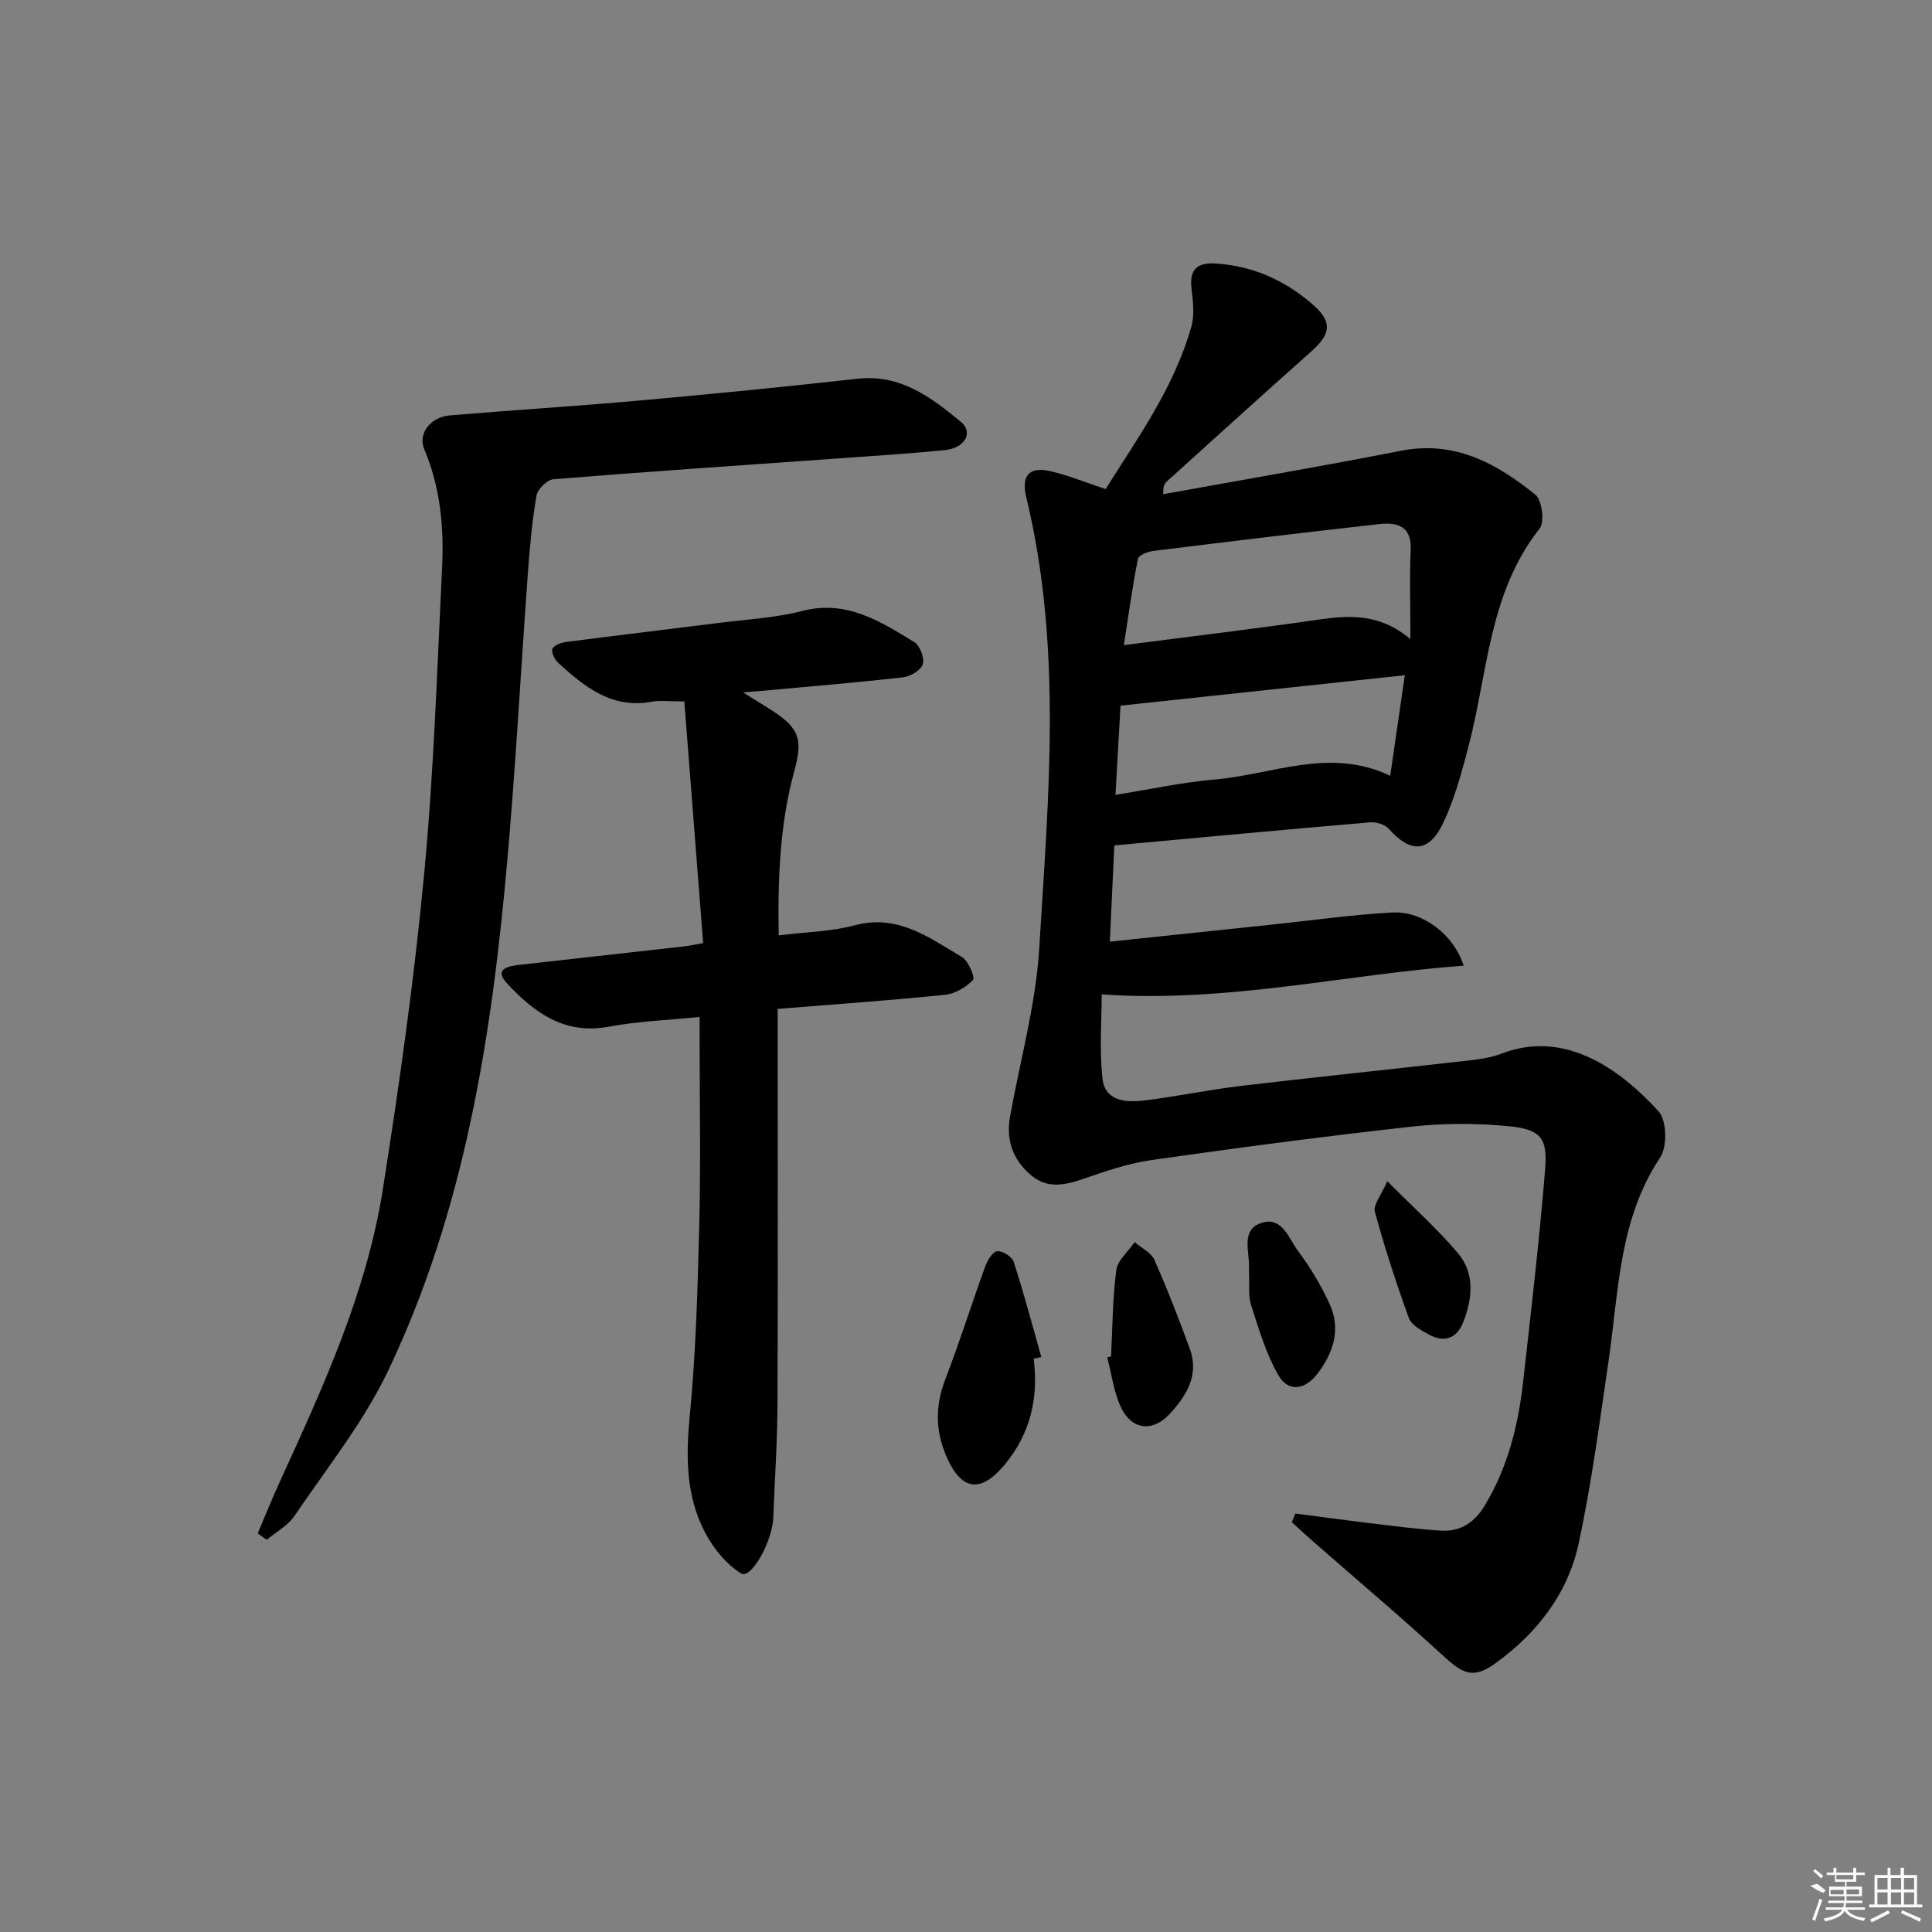 <svg enable-background="new 0 0 400 400" viewBox="0 0 400 400" xmlns="http://www.w3.org/2000/svg"><rect x="0" y="0" width="400" height="400" fill="#808080" stroke="none"/><path d="m303.03 199.93c-24.64 1.81-48.7 7.73-74.93 5.95 0 5.33-.52 11.47.17 17.47.54 4.71 4.94 4.94 8.68 4.49 6.59-.8 13.11-2.19 19.7-2.98 14.84-1.77 29.71-3.28 44.55-4.98 3.29-.38 6.73-.6 9.77-1.77 13.2-5.05 24.69 3.49 32.43 11.99 1.69 1.86 1.82 7.31.32 9.55-8.58 12.89-8.57 27.7-10.68 42.09-1.85 12.63-3.51 25.31-6.18 37.77-2.24 10.42-8.62 18.63-17.28 24.88-4.33 3.12-6.5 2.34-10.42-1.25-8.91-8.18-18.16-16-27.26-23.97-1.5-1.31-2.96-2.67-4.44-4.01.24-.6.48-1.2.72-1.8 5.12.66 10.23 1.37 15.35 1.98 4.94.59 9.87 1.26 14.83 1.56 3.97.24 6.89-1.65 9.01-5.15 4.76-7.86 6.94-16.5 7.95-25.47 1.67-14.68 3.36-29.37 4.58-44.09.55-6.67-.92-8.4-7.74-9.04-6.55-.61-13.28-.63-19.82.1-17.98 1.99-35.91 4.36-53.82 6.91-4.88.69-9.66 2.34-14.35 3.95-3.84 1.32-7.42 2.04-10.79-.86-3.71-3.2-5.13-7.27-4.26-12.1 2.08-11.58 5.32-23.09 6.04-34.75 1.9-31.16 4.83-62.46-2.67-93.39-1.1-4.53.56-6.49 5.03-5.45 3.68.85 7.22 2.32 11.38 3.7 6.58-10.47 14.16-20.98 17.75-33.6.7-2.46.34-5.31.03-7.94-.47-4.1 1.34-5.42 5.15-5.16 7.77.54 14.47 3.6 20.21 8.71 3.82 3.4 3.45 5.93-.47 9.42-10.07 8.95-20.05 18.01-30.04 27.04-.44.4-.74.96-.7 2.59 16.42-2.98 32.88-5.78 49.26-9 11.1-2.18 19.78 2.63 27.79 9.1 1.38 1.12 1.96 5.66.88 7.02-10.49 13.26-10.71 29.72-14.7 45-1.42 5.44-2.89 10.98-5.3 16.02-2.95 6.15-6.74 6.18-11.23 1.14-.8-.9-2.57-1.45-3.82-1.35-17.36 1.48-34.71 3.11-53 4.78-.28 5.91-.58 12.43-.93 19.93 11.61-1.22 22.44-2.36 33.26-3.5 8.42-.88 16.82-2.08 25.26-2.54 6.29-.32 12.7 4.59 14.73 11.01zm-11.02-67.61c0-6.95-.2-12.71.06-18.46.22-4.85-2.71-5.77-6.33-5.37-15.67 1.73-31.33 3.64-46.98 5.58-1.14.14-3.01.88-3.16 1.62-1.11 5.56-1.88 11.19-2.92 17.87 14.07-1.82 26.73-3.32 39.36-5.14 6.72-.98 13.25-1.74 19.97 3.9zm-61.06 32.24c7.49-1.19 13.98-2.62 20.53-3.17 11.96-1.01 23.78-6.76 36.35-.78 1.06-7.28 2.03-14.01 3.02-20.81-20.06 2.15-39.22 4.2-58.86 6.3-.28 5.1-.63 11.34-1.04 18.46z"/><path d="m153.84 143.36c2.73 1.7 4.52 2.77 6.26 3.91 5.36 3.51 6.13 5.9 4.39 12.22-3.06 11.13-3.47 22.49-3.27 34.17 5.61-.7 10.85-.78 15.77-2.09 8.91-2.39 15.38 2.58 22.16 6.56 1.34.78 2.76 4.26 2.3 4.75-1.44 1.52-3.69 2.87-5.75 3.08-11.38 1.16-22.79 1.96-34.69 2.92v5.91c0 25.32.07 50.64-.04 75.95-.03 7.81-.57 15.61-.87 23.42-.01.17-.01.33-.02.5-.51 5.25-4.71 12.29-6.6 11.13-3.09-1.89-5.75-5.17-7.48-8.45-3.99-7.57-4.02-15.72-3.19-24.23 1.28-13.21 1.64-26.53 1.97-39.82.31-12.49.07-24.98.07-37.48 0-1.61 0-3.22 0-5.27-6.72.69-12.87.91-18.85 2.03-9.14 1.71-15.41-2.96-20.96-8.89-2.92-3.11.17-3.66 2.68-3.94 11.39-1.27 22.78-2.55 34.17-3.83.8-.09 1.58-.28 3.69-.65-1.3-16.69-2.6-33.28-3.9-50.03-3.2 0-5.03-.27-6.74.05-8.27 1.54-13.93-3.09-19.41-8.08-.73-.66-1.46-2.22-1.15-2.88.35-.76 1.82-1.28 2.86-1.41 10.54-1.37 21.09-2.62 31.64-3.95 5.76-.73 11.64-1.03 17.23-2.47 9.17-2.36 16.13 2.15 23.2 6.46 1.16.71 2.13 3.3 1.74 4.57-.38 1.24-2.56 2.54-4.07 2.71-9.9 1.12-19.83 1.94-29.75 2.85-.79.04-1.55.11-3.39.28z"/><path d="m53.35 317.47c1.52-3.56 2.96-7.15 4.57-10.67 8.92-19.51 17.94-39.07 21.32-60.44 3.42-21.63 6.48-43.35 8.55-65.14 2.02-21.17 2.7-42.47 3.74-63.72.41-8.34-.36-16.59-3.68-24.45-1.38-3.27 1.23-6.7 5.31-7.05 13.09-1.1 26.2-1.91 39.28-3.08 15.06-1.35 30.11-2.84 45.15-4.51 8.85-.98 15.2 3.87 21.31 8.89 2.7 2.22.89 5.48-3.27 5.89-7.77.77-15.56 1.25-23.35 1.81-19.24 1.37-38.48 2.66-57.7 4.22-1.3.11-3.27 2.04-3.5 3.38-.91 5.22-1.38 10.53-1.77 15.82-1.47 20.06-2.53 40.16-4.32 60.19-3.22 36.19-8.81 71.98-24.61 105.14-5.1 10.7-12.71 20.21-19.41 30.1-1.37 2.02-3.8 3.32-5.75 4.95-.61-.45-1.24-.89-1.87-1.33z"/><path d="m214.01 281.31c1.05 8.2-.73 15.6-6.04 21.98-4.95 5.94-8.95 5.33-12.02-1.74-2.3-5.3-2.35-10.48-.25-15.93 2.97-7.73 5.46-15.66 8.29-23.45.45-1.24 1.55-3.03 2.48-3.12 1.1-.1 3.07 1.14 3.41 2.2 2.1 6.5 3.85 13.12 5.72 19.7-.54.12-1.06.24-1.59.36z"/><path d="m230.03 280.84c.31-5.97.31-11.97 1.09-17.88.27-2.06 2.48-3.87 3.8-5.8 1.4 1.22 3.41 2.17 4.09 3.71 2.68 6.02 5.06 12.19 7.33 18.38 2 5.45-.72 9.75-4.18 13.5-3.53 3.82-7.87 3.3-10.08-1.38-1.5-3.19-1.93-6.88-2.84-10.35.27-.06.53-.12.79-.18z"/><path d="m258.59 263.27c0 .02-.01-.48 0-.97.11-3.3-1.74-7.69 2.6-9.12 4.28-1.4 5.62 3.25 7.54 5.8 2.56 3.4 4.78 7.15 6.56 11.02 2.38 5.19.78 10.08-2.51 14.4-2.5 3.28-6 4.01-8.13.29-2.54-4.45-4.04-9.54-5.62-14.47-.64-1.99-.3-4.28-.44-6.95z"/><path d="m287.22 244.55c5.53 5.57 10.48 9.96 14.68 14.97 3.47 4.15 2.96 9.3 1.07 14.16-1.36 3.49-3.96 4.37-7.19 2.6-1.55-.85-3.56-1.94-4.09-3.39-2.63-7.24-5.02-14.59-7.04-22.02-.38-1.4 1.29-3.34 2.57-6.32z"/><g fill="#fafafa"><path d="m374.8 390.4 1.4-.4c.7.5 1.3 1 1.8 1.4l-.5.5c-1.5-.6-2.1-1.1-2.7-1.5zm1 7.3-.6-.3c.5-1.4 1.1-2.8 1.5-4.3.2.1.4.2.6.3-.5 1.3-1 2.8-1.5 4.3zm-.4-10.3.4-.4c.4.3 1 .8 1.7 1.4l-.5.5c-.4-.5-1-1-1.6-1.5zm2.5.3h1.7v-1h.6v1h3.5v-1h.6v1h1.8v.5h-1.8v1.4h-2v1h3.2v2h-3.2v.9h3.3v.5h-3.4c0 .3-.1.6-.1.9h4v.5h-3.7c.7.9 1.9 1.5 3.8 1.7-.1.2-.2.4-.3.6-2.1-.4-3.5-1.1-4-2.1-.4 1-1.8 1.7-4 2.2-.1-.2-.2-.4-.3-.6 2.1-.4 3.4-1 3.8-1.8h-3.4v-.5h3.6c.1-.3.1-.6.2-.9h-3.3v-.5h3.4c0-.3 0-.6 0-.9h-3.2v-2h3.3v-1h-2.1v-1.4h-1.7v-.5zm1.1 3.5v1h2.7c0-.3 0-.4 0-.4 0-.1 0-.2 0-.2 0-.1 0-.2 0-.3h-2.7zm1.2-3v.9h3.5v-.9zm4.7 3h-2.6v.6.4h2.6z"/><path d="m393.6 386.7h.6v1.5h2.7v6.1h1.1v.6h-11v-.6h1.1v-6.1h2.7v-1.5h.6v1.5h2.1v-1.5zm-2.7 8.8.4.6c-1.2.6-2.5 1.3-3.8 1.9-.1-.2-.2-.4-.3-.6 1.2-.6 2.5-1.2 3.7-1.9zm-2.2-6.7v2.4h2.1v-2.4zm0 3v2.5h2.1v-2.5zm2.8-3v2.4h2.1v-2.4zm0 3v2.5h2.1v-2.5zm6 6.1c-1.4-.7-2.7-1.3-3.9-1.8l.2-.6c1.5.6 2.7 1.2 3.9 1.7zm-1.2-9.1h-2.1v2.4h2.1zm-2.1 3v2.5h2.1v-2.5z"/></g></svg>